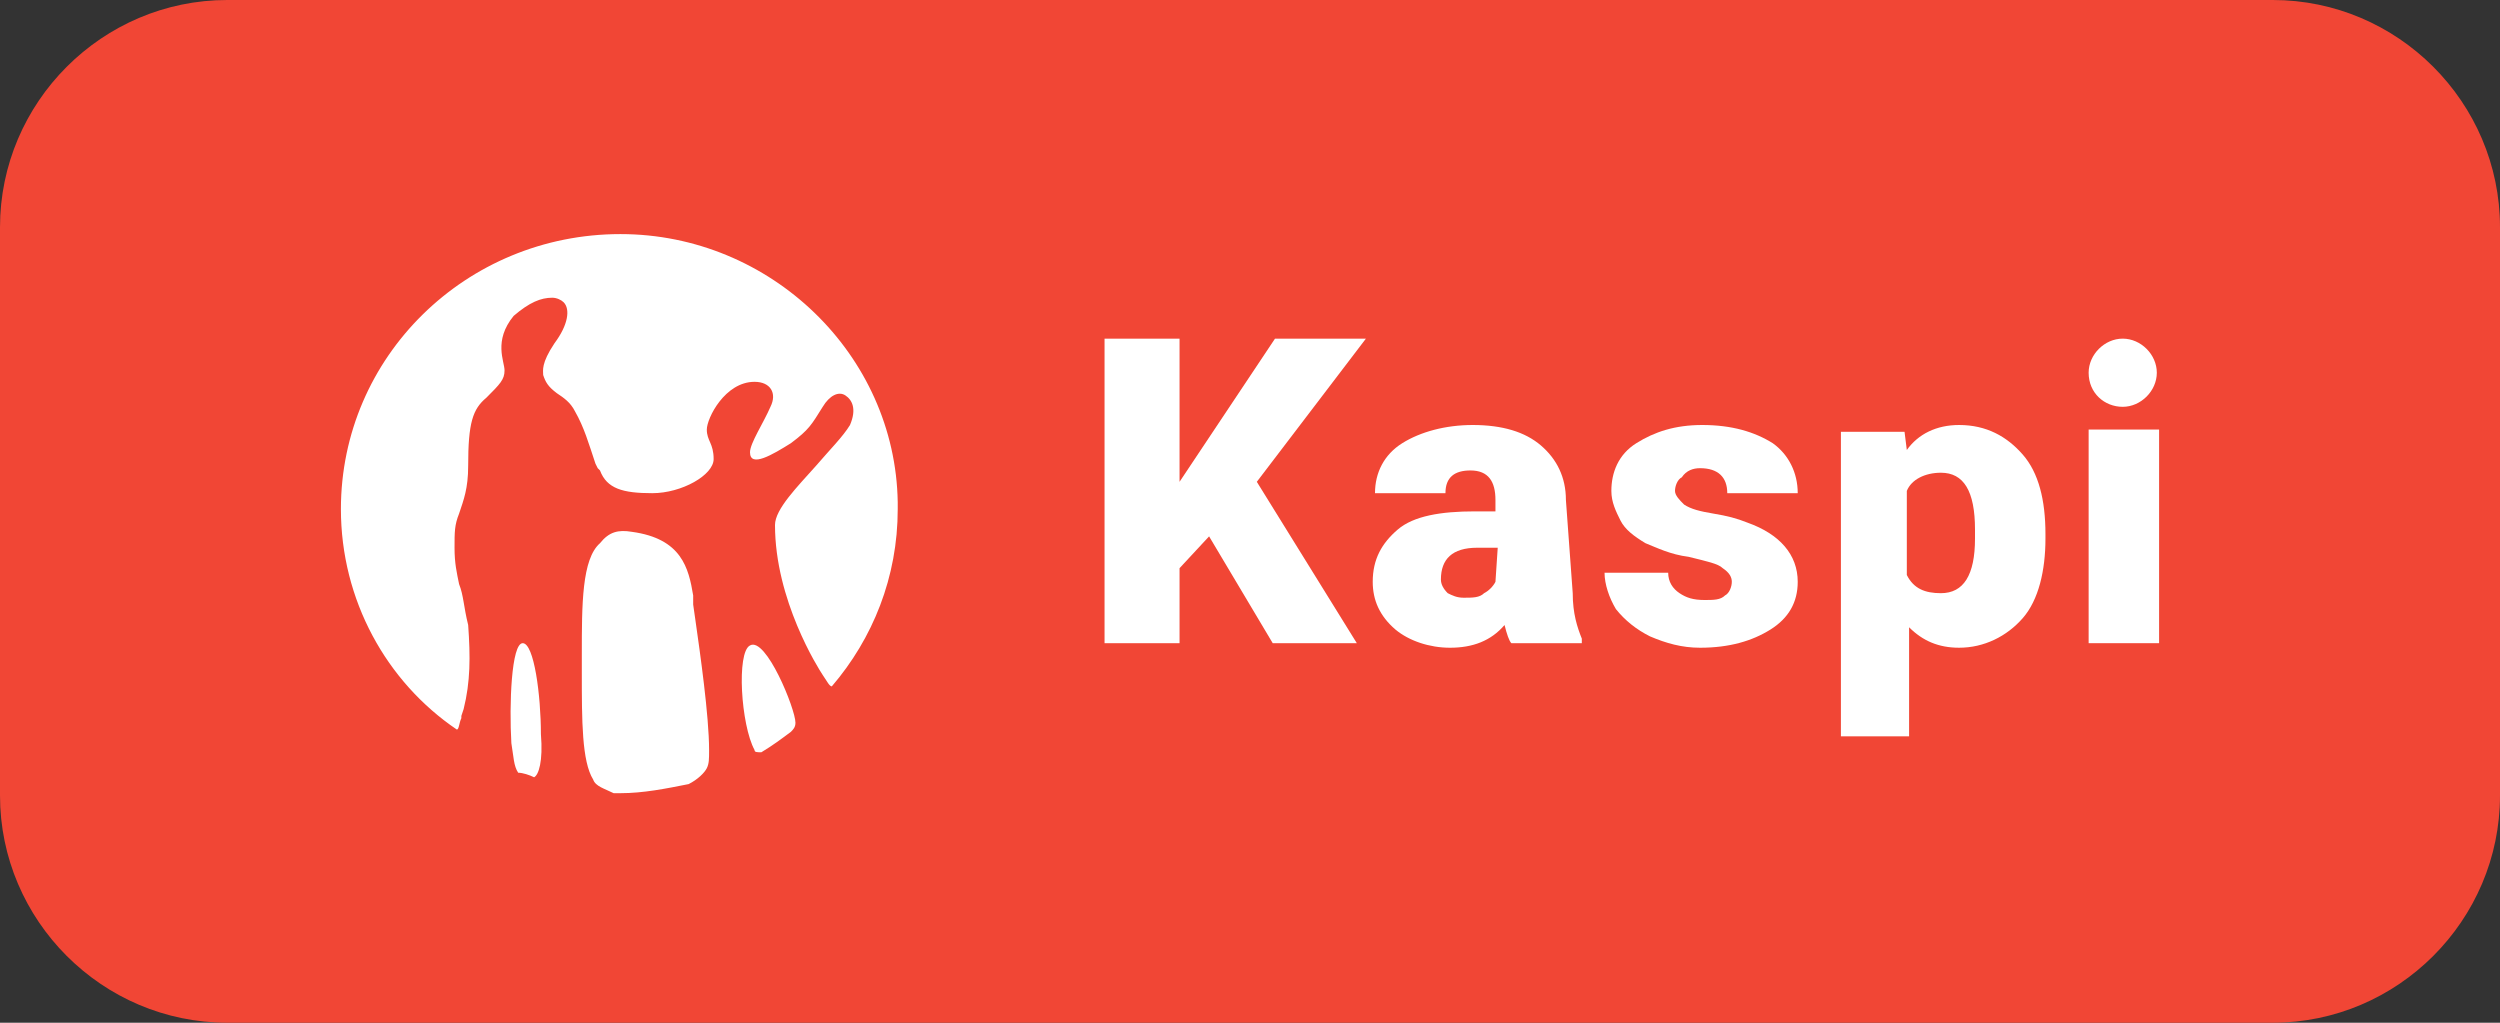 <?xml version="1.0" encoding="UTF-8"?> <svg xmlns="http://www.w3.org/2000/svg" xmlns:xlink="http://www.w3.org/1999/xlink" id="Layer_1" x="0px" y="0px" viewBox="0 0 110 45" style="enable-background:new 0 0 110 45;" xml:space="preserve" width="110" height="45"><rect x="0" y="0" width="110" height="45" fill="#333333" stroke="none"/> <style type="text/css"> .st0{fill:#F14635;} .st1{fill-rule:evenodd;clip-rule:evenodd;fill:#FFFFFF;} .st2{fill:#FFFFFF;} </style> <path class="st0" d="M100,45H10C4.5,45,0,40.5,0,35V10C0,4.5,4.5,0,10,0h90c5.5,0,10,4.5,10,10v25C110,40.5,105.5,45,100,45z"></path> <g> <path class="st1" d="M27.8,23.4c2.2,0.3,2.5,1.6,2.7,2.8v0.2v0.2l0.1,0.7c0.2,1.4,0.6,4.2,0.6,5.7c0,0.4,0,0.6-0.1,0.8 c-0.1,0.2-0.4,0.5-0.8,0.7c-1,0.2-2,0.4-3,0.4c-0.1,0-0.2,0-0.3,0c-0.4-0.2-0.8-0.3-0.9-0.6c-0.5-0.8-0.5-2.6-0.5-4.7v-0.2v-0.6 c0-2.2,0-4.2,0.8-4.9C26.8,23.4,27.2,23.3,27.8,23.4z M23,28.3c0.5,0,0.8,2.3,0.8,4c0.1,1.2-0.1,1.8-0.3,1.9 c-0.2-0.1-0.5-0.2-0.7-0.2c-0.2-0.3-0.2-0.7-0.3-1.3C22.4,31,22.5,28.3,23,28.3z M35,31.8c0,0.2-0.1,0.3-0.2,0.4 c-0.4,0.3-0.8,0.6-1.3,0.9c-0.2,0-0.3,0-0.3-0.1c-0.6-1.1-0.8-4.3-0.2-4.6C33.7,28,35,31.2,35,31.8z M27.3,10.3 c6.6,0,12.1,5.3,12.2,11.8v0.2v0.1c0,3-1.1,5.7-2.9,7.8c-0.1,0-0.2-0.2-0.4-0.5c-0.2-0.3-2.1-3.3-2.1-6.6c0-0.7,1-1.7,1.8-2.6 c0.6-0.7,1.2-1.3,1.5-1.8c0.3-0.7,0.1-1.1-0.2-1.3c-0.3-0.2-0.7,0-1,0.5c-0.5,0.8-0.6,1-1.4,1.6c-0.8,0.5-1.8,1.1-1.8,0.4 c0-0.4,0.6-1.3,0.9-2c0.3-0.6,0-1.1-0.7-1.1c-1.3,0-2.1,1.6-2.1,2.1c0,0.5,0.3,0.6,0.3,1.3s-1.4,1.5-2.7,1.5c-1.3,0-2-0.2-2.3-1 l-0.1-0.1l-0.1-0.2c-0.3-0.9-0.5-1.6-0.9-2.3c-0.2-0.4-0.5-0.6-0.8-0.8c-0.4-0.3-0.5-0.5-0.6-0.8c0-0.2-0.1-0.5,0.5-1.4 c0.6-0.8,0.7-1.5,0.4-1.8c-0.1-0.1-0.3-0.2-0.5-0.2c-0.5,0-1,0.2-1.7,0.8c-0.9,1.1-0.4,2-0.4,2.4c0,0.4-0.2,0.6-0.8,1.2 c-0.6,0.5-0.8,1.1-0.8,3c0,1-0.2,1.5-0.4,2.1c-0.2,0.5-0.2,0.8-0.2,1.5c0,0.7,0.1,1.1,0.2,1.6c0.2,0.5,0.2,1,0.4,1.8 c0.1,1.4,0.1,2.5-0.2,3.7l-0.1,0.3v0.1c-0.1,0.2-0.1,0.5-0.2,0.5C17,30,15,26.4,15,22.4C15,15.7,20.5,10.3,27.3,10.3z"></path> <g> <path class="st2" d="M86.2,18.7c-1,0-1.8,0.4-2.3,1.1l-0.1-0.8H81v13.4H84v-4.8c0.6,0.6,1.3,0.9,2.2,0.9c1.1,0,2.1-0.5,2.8-1.3 c0.7-0.8,1-2.1,1-3.5v-0.2c0-1.5-0.3-2.7-1-3.5S87.4,18.7,86.2,18.7z M86.9,23.7c0,1.6-0.5,2.4-1.5,2.4c-0.7,0-1.2-0.2-1.5-0.8 v-3.7c0.2-0.5,0.8-0.8,1.5-0.8c1,0,1.5,0.8,1.5,2.5V23.7z"></path> <path class="st2" d="M68.9,22c0-1-0.4-1.8-1.1-2.4c-0.7-0.6-1.7-0.9-3-0.9c-1.2,0-2.3,0.3-3.1,0.8c-0.8,0.5-1.2,1.3-1.2,2.2h3.1 c0-0.7,0.4-1,1.1-1c0.8,0,1.1,0.5,1.1,1.3v0.5h-0.9c-1.5,0-2.7,0.2-3.4,0.8s-1.1,1.3-1.1,2.3c0,0.8,0.3,1.5,1,2.1 c0.6,0.5,1.5,0.8,2.4,0.8c1,0,1.8-0.3,2.4-1c0.1,0.4,0.2,0.7,0.3,0.8h3.1v-0.2c-0.2-0.5-0.4-1.1-0.4-2L68.9,22L68.9,22z M65.8,25.6c-0.1,0.2-0.3,0.4-0.5,0.5c-0.2,0.2-0.5,0.2-0.9,0.2c-0.3,0-0.5-0.1-0.7-0.2c-0.2-0.2-0.3-0.4-0.3-0.6 c0-0.9,0.5-1.4,1.6-1.4h0.9L65.8,25.6L65.8,25.6z"></path> <path class="st2" d="M74.8,20.6c0.8,0,1.2,0.4,1.2,1.1h3.1c0-0.9-0.4-1.7-1.1-2.2c-0.8-0.5-1.8-0.8-3.1-0.8 c-1.2,0-2.1,0.3-2.9,0.8c-0.8,0.5-1.1,1.3-1.1,2.1c0,0.5,0.2,0.9,0.4,1.3c0.2,0.4,0.6,0.7,1.1,1c0.5,0.2,1.1,0.5,1.9,0.6 c0.8,0.2,1.3,0.3,1.5,0.5c0.3,0.2,0.4,0.4,0.4,0.6c0,0.2-0.1,0.5-0.3,0.6c-0.2,0.2-0.5,0.2-0.9,0.2c-0.5,0-0.8-0.1-1.1-0.3 c-0.3-0.2-0.5-0.5-0.5-0.9h-2.8c0,0.5,0.2,1.1,0.5,1.6c0.4,0.5,0.9,0.9,1.5,1.2c0.7,0.3,1.4,0.5,2.2,0.5c1.3,0,2.3-0.3,3.1-0.8 c0.8-0.5,1.2-1.2,1.2-2.1c0-1.2-0.8-2.1-2.2-2.6c-0.5-0.2-0.9-0.3-1.5-0.4c-0.6-0.1-1-0.2-1.3-0.4c-0.2-0.2-0.4-0.4-0.4-0.6 s0.1-0.5,0.3-0.6C74.2,20.7,74.5,20.6,74.8,20.6z"></path> <polygon class="st2" points="56.1,14.9 51.9,21.2 51.9,14.9 48.6,14.9 48.6,28.3 51.9,28.3 51.9,25 53.2,23.6 56,28.3 59.7,28.3 55.3,21.2 60.1,14.9 "></polygon> <rect x="91.9" y="18.9" class="st2" width="3.1" height="9.4"></rect> <path class="st2" d="M93.4,17.9c0.8,0,1.5-0.7,1.5-1.5c0-0.8-0.7-1.5-1.5-1.5c-0.8,0-1.5,0.7-1.5,1.5 C91.9,17.3,92.6,17.9,93.4,17.9z"></path> </g> </g> </svg> 